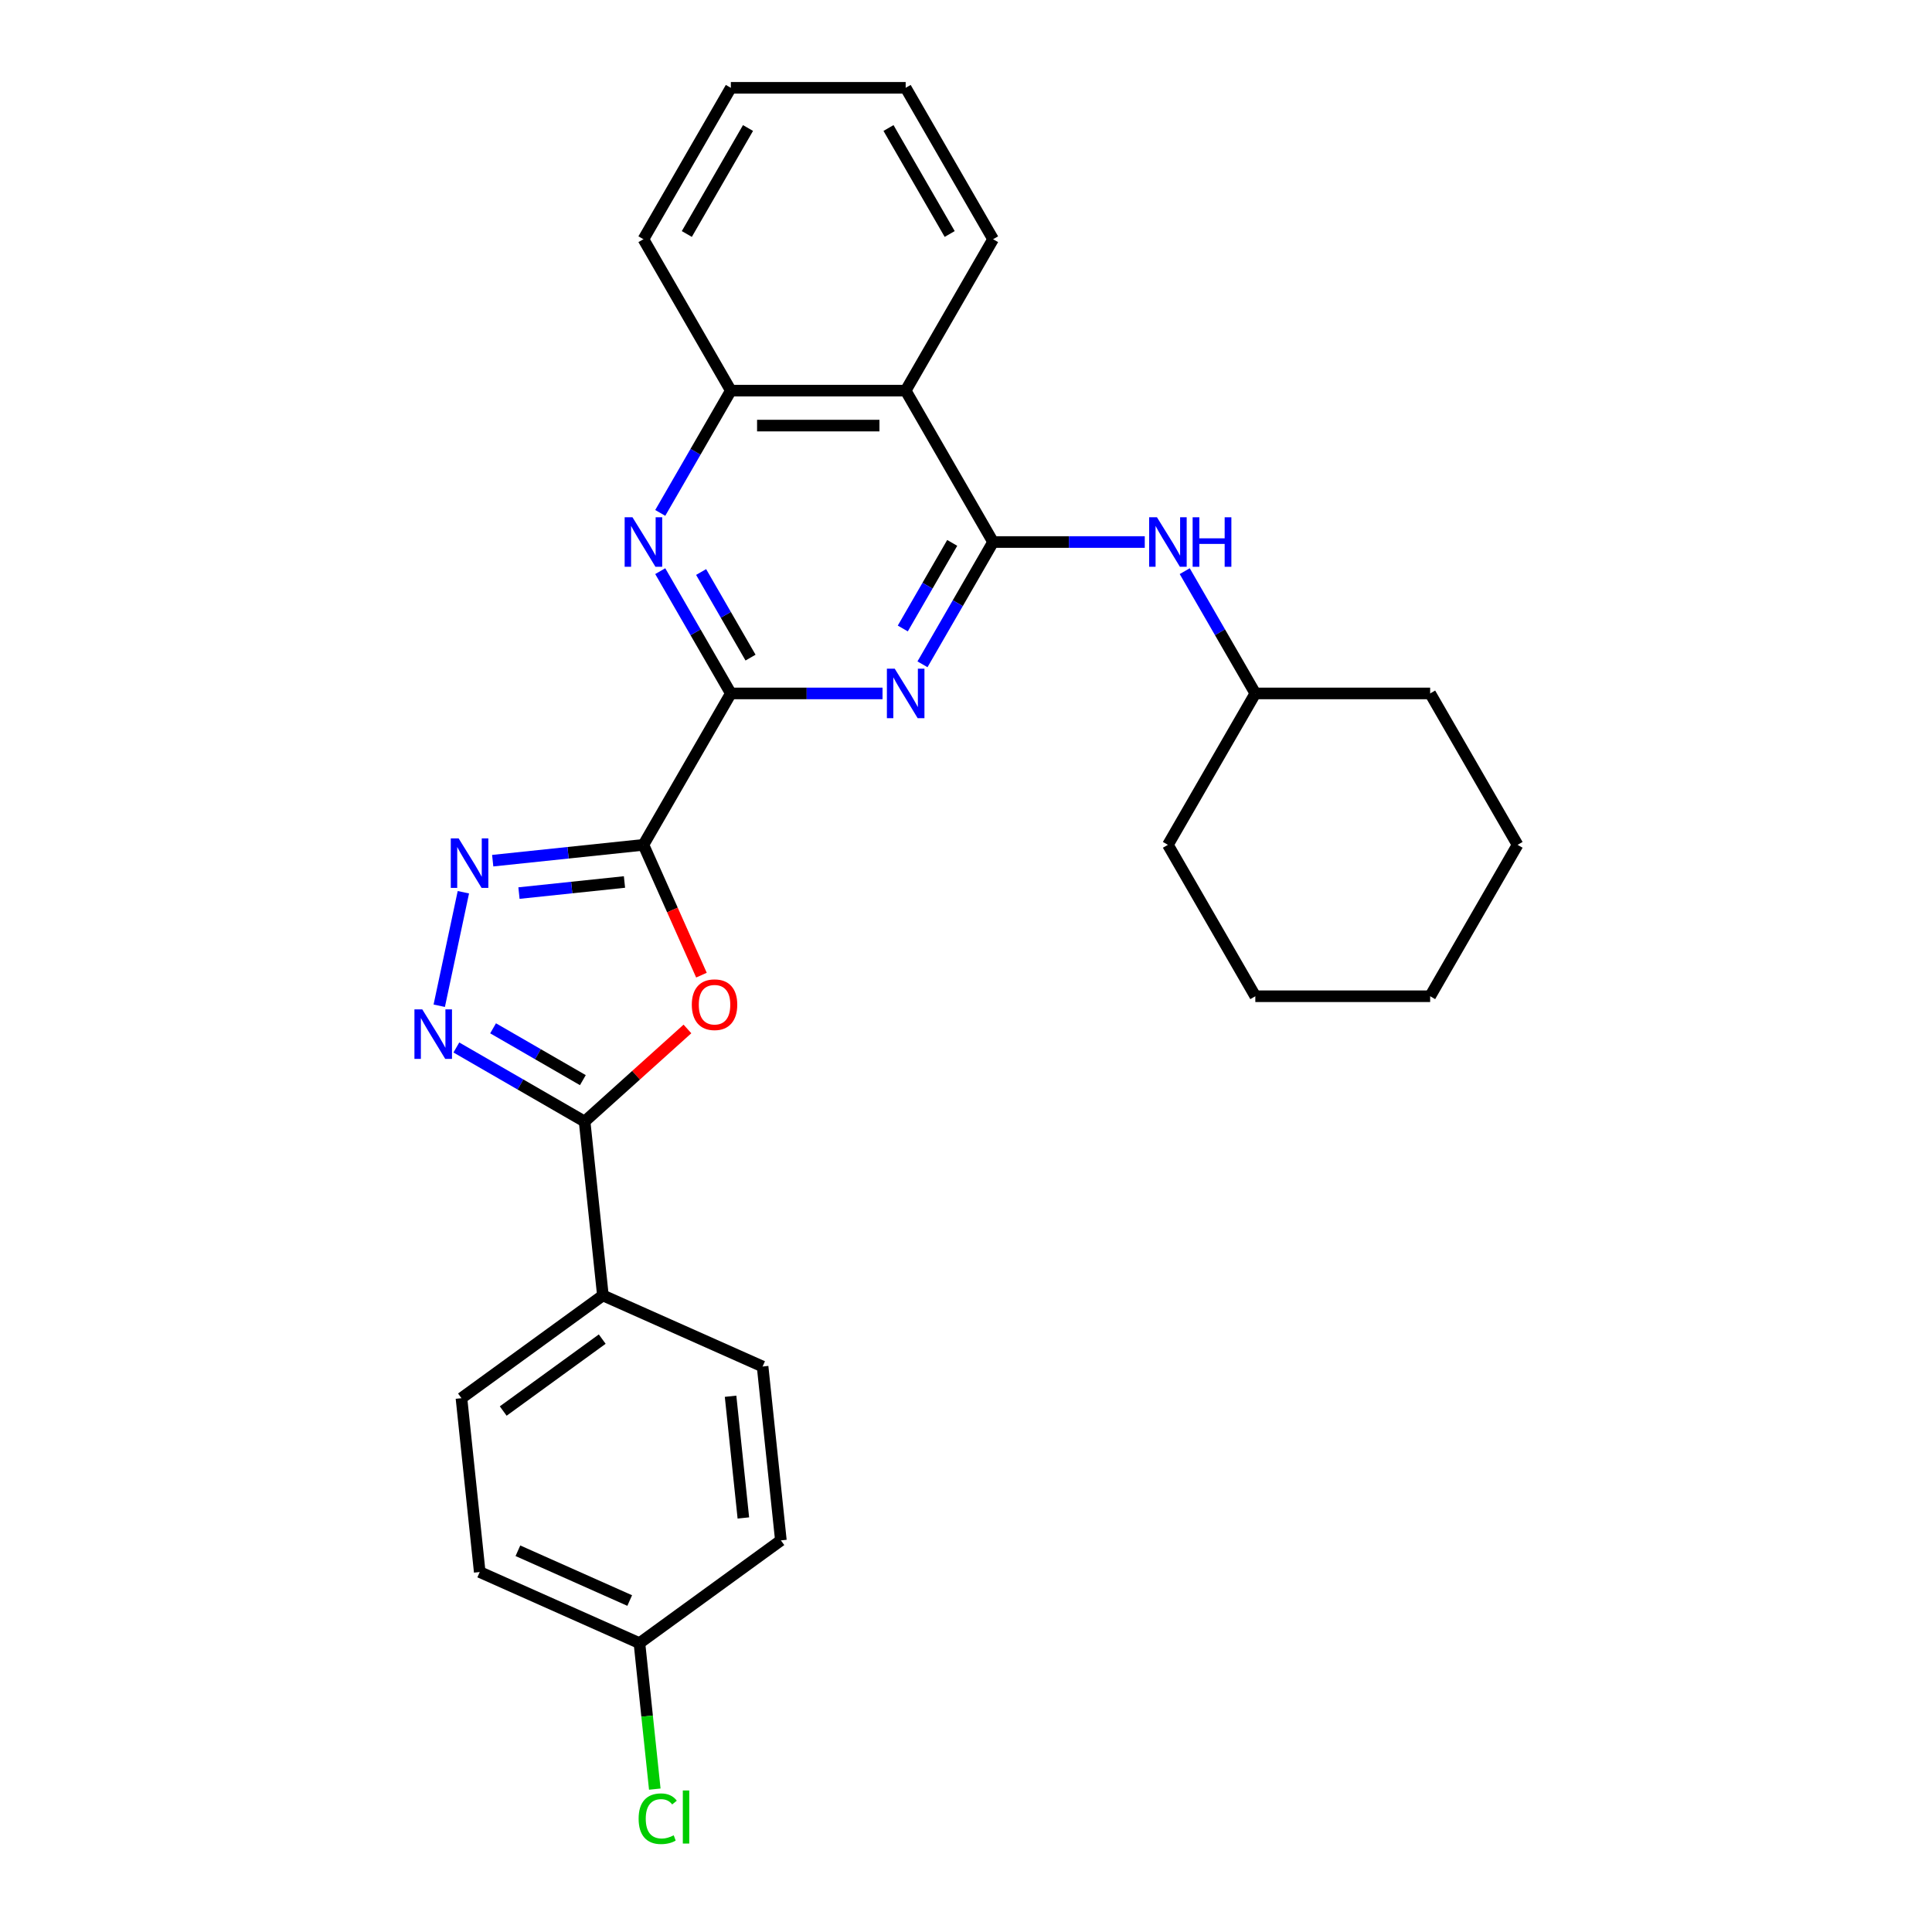 <?xml version='1.0' encoding='iso-8859-1'?>
<svg version='1.1' baseProfile='full'
              xmlns='http://www.w3.org/2000/svg'
                      xmlns:rdkit='http://www.rdkit.org/xml'
                      xmlns:xlink='http://www.w3.org/1999/xlink'
                  xml:space='preserve'
width='1000px' height='1000px' viewBox='0 0 1000 1000'>
<!-- END OF HEADER -->
<rect style='opacity:1.0;fill:#FFFFFF;stroke:none' width='1000' height='1000' x='0' y='0'> </rect>
<path class='bond-0' d='M 333.038,437.289 L 378.283,358.922' style='fill:none;fill-rule:evenodd;stroke:#000000;stroke-width:6px;stroke-linecap:butt;stroke-linejoin:miter;stroke-opacity:1' />
<path class='bond-3' d='M 333.038,437.289 L 348.053,471.012' style='fill:none;fill-rule:evenodd;stroke:#000000;stroke-width:6px;stroke-linecap:butt;stroke-linejoin:miter;stroke-opacity:1' />
<path class='bond-3' d='M 348.053,471.012 L 363.067,504.735' style='fill:none;fill-rule:evenodd;stroke:#FF0000;stroke-width:6px;stroke-linecap:butt;stroke-linejoin:miter;stroke-opacity:1' />
<path class='bond-4' d='M 333.038,437.289 L 294.031,441.388' style='fill:none;fill-rule:evenodd;stroke:#000000;stroke-width:6px;stroke-linecap:butt;stroke-linejoin:miter;stroke-opacity:1' />
<path class='bond-4' d='M 294.031,441.388 L 255.024,445.488' style='fill:none;fill-rule:evenodd;stroke:#0000FF;stroke-width:6px;stroke-linecap:butt;stroke-linejoin:miter;stroke-opacity:1' />
<path class='bond-4' d='M 323.228,456.517 L 295.923,459.387' style='fill:none;fill-rule:evenodd;stroke:#000000;stroke-width:6px;stroke-linecap:butt;stroke-linejoin:miter;stroke-opacity:1' />
<path class='bond-4' d='M 295.923,459.387 L 268.618,462.257' style='fill:none;fill-rule:evenodd;stroke:#0000FF;stroke-width:6px;stroke-linecap:butt;stroke-linejoin:miter;stroke-opacity:1' />
<path class='bond-2' d='M 378.283,358.922 L 417.538,358.922' style='fill:none;fill-rule:evenodd;stroke:#000000;stroke-width:6px;stroke-linecap:butt;stroke-linejoin:miter;stroke-opacity:1' />
<path class='bond-2' d='M 417.538,358.922 L 456.792,358.922' style='fill:none;fill-rule:evenodd;stroke:#0000FF;stroke-width:6px;stroke-linecap:butt;stroke-linejoin:miter;stroke-opacity:1' />
<path class='bond-7' d='M 378.283,358.922 L 360.013,327.276' style='fill:none;fill-rule:evenodd;stroke:#000000;stroke-width:6px;stroke-linecap:butt;stroke-linejoin:miter;stroke-opacity:1' />
<path class='bond-7' d='M 360.013,327.276 L 341.742,295.631' style='fill:none;fill-rule:evenodd;stroke:#0000FF;stroke-width:6px;stroke-linecap:butt;stroke-linejoin:miter;stroke-opacity:1' />
<path class='bond-7' d='M 388.475,340.379 L 375.686,318.227' style='fill:none;fill-rule:evenodd;stroke:#000000;stroke-width:6px;stroke-linecap:butt;stroke-linejoin:miter;stroke-opacity:1' />
<path class='bond-7' d='M 375.686,318.227 L 362.897,296.075' style='fill:none;fill-rule:evenodd;stroke:#0000FF;stroke-width:6px;stroke-linecap:butt;stroke-linejoin:miter;stroke-opacity:1' />
<path class='bond-1' d='M 514.018,280.555 L 495.748,312.201' style='fill:none;fill-rule:evenodd;stroke:#000000;stroke-width:6px;stroke-linecap:butt;stroke-linejoin:miter;stroke-opacity:1' />
<path class='bond-1' d='M 495.748,312.201 L 477.477,343.846' style='fill:none;fill-rule:evenodd;stroke:#0000FF;stroke-width:6px;stroke-linecap:butt;stroke-linejoin:miter;stroke-opacity:1' />
<path class='bond-1' d='M 492.864,281 L 480.075,303.152' style='fill:none;fill-rule:evenodd;stroke:#000000;stroke-width:6px;stroke-linecap:butt;stroke-linejoin:miter;stroke-opacity:1' />
<path class='bond-1' d='M 480.075,303.152 L 467.285,325.303' style='fill:none;fill-rule:evenodd;stroke:#0000FF;stroke-width:6px;stroke-linecap:butt;stroke-linejoin:miter;stroke-opacity:1' />
<path class='bond-10' d='M 514.018,280.555 L 553.273,280.555' style='fill:none;fill-rule:evenodd;stroke:#000000;stroke-width:6px;stroke-linecap:butt;stroke-linejoin:miter;stroke-opacity:1' />
<path class='bond-10' d='M 553.273,280.555 L 592.528,280.555' style='fill:none;fill-rule:evenodd;stroke:#0000FF;stroke-width:6px;stroke-linecap:butt;stroke-linejoin:miter;stroke-opacity:1' />
<path class='bond-29' d='M 514.018,280.555 L 468.773,202.188' style='fill:none;fill-rule:evenodd;stroke:#000000;stroke-width:6px;stroke-linecap:butt;stroke-linejoin:miter;stroke-opacity:1' />
<path class='bond-6' d='M 355.818,532.585 L 329.207,556.545' style='fill:none;fill-rule:evenodd;stroke:#FF0000;stroke-width:6px;stroke-linecap:butt;stroke-linejoin:miter;stroke-opacity:1' />
<path class='bond-6' d='M 329.207,556.545 L 302.596,580.505' style='fill:none;fill-rule:evenodd;stroke:#000000;stroke-width:6px;stroke-linecap:butt;stroke-linejoin:miter;stroke-opacity:1' />
<path class='bond-5' d='M 239.839,461.823 L 227.352,520.57' style='fill:none;fill-rule:evenodd;stroke:#0000FF;stroke-width:6px;stroke-linecap:butt;stroke-linejoin:miter;stroke-opacity:1' />
<path class='bond-28' d='M 236.21,542.177 L 269.403,561.341' style='fill:none;fill-rule:evenodd;stroke:#0000FF;stroke-width:6px;stroke-linecap:butt;stroke-linejoin:miter;stroke-opacity:1' />
<path class='bond-28' d='M 269.403,561.341 L 302.596,580.505' style='fill:none;fill-rule:evenodd;stroke:#000000;stroke-width:6px;stroke-linecap:butt;stroke-linejoin:miter;stroke-opacity:1' />
<path class='bond-28' d='M 255.217,532.253 L 278.452,545.668' style='fill:none;fill-rule:evenodd;stroke:#0000FF;stroke-width:6px;stroke-linecap:butt;stroke-linejoin:miter;stroke-opacity:1' />
<path class='bond-28' d='M 278.452,545.668 L 301.688,559.083' style='fill:none;fill-rule:evenodd;stroke:#000000;stroke-width:6px;stroke-linecap:butt;stroke-linejoin:miter;stroke-opacity:1' />
<path class='bond-11' d='M 302.596,580.505 L 312.055,670.5' style='fill:none;fill-rule:evenodd;stroke:#000000;stroke-width:6px;stroke-linecap:butt;stroke-linejoin:miter;stroke-opacity:1' />
<path class='bond-9' d='M 341.742,265.479 L 360.013,233.834' style='fill:none;fill-rule:evenodd;stroke:#0000FF;stroke-width:6px;stroke-linecap:butt;stroke-linejoin:miter;stroke-opacity:1' />
<path class='bond-9' d='M 360.013,233.834 L 378.283,202.188' style='fill:none;fill-rule:evenodd;stroke:#000000;stroke-width:6px;stroke-linecap:butt;stroke-linejoin:miter;stroke-opacity:1' />
<path class='bond-8' d='M 468.773,202.188 L 378.283,202.188' style='fill:none;fill-rule:evenodd;stroke:#000000;stroke-width:6px;stroke-linecap:butt;stroke-linejoin:miter;stroke-opacity:1' />
<path class='bond-8' d='M 455.2,220.286 L 391.857,220.286' style='fill:none;fill-rule:evenodd;stroke:#000000;stroke-width:6px;stroke-linecap:butt;stroke-linejoin:miter;stroke-opacity:1' />
<path class='bond-19' d='M 468.773,202.188 L 514.018,123.821' style='fill:none;fill-rule:evenodd;stroke:#000000;stroke-width:6px;stroke-linecap:butt;stroke-linejoin:miter;stroke-opacity:1' />
<path class='bond-20' d='M 378.283,202.188 L 333.038,123.821' style='fill:none;fill-rule:evenodd;stroke:#000000;stroke-width:6px;stroke-linecap:butt;stroke-linejoin:miter;stroke-opacity:1' />
<path class='bond-15' d='M 613.213,295.631 L 631.483,327.276' style='fill:none;fill-rule:evenodd;stroke:#0000FF;stroke-width:6px;stroke-linecap:butt;stroke-linejoin:miter;stroke-opacity:1' />
<path class='bond-15' d='M 631.483,327.276 L 649.754,358.922' style='fill:none;fill-rule:evenodd;stroke:#000000;stroke-width:6px;stroke-linecap:butt;stroke-linejoin:miter;stroke-opacity:1' />
<path class='bond-12' d='M 312.055,670.5 L 238.847,723.689' style='fill:none;fill-rule:evenodd;stroke:#000000;stroke-width:6px;stroke-linecap:butt;stroke-linejoin:miter;stroke-opacity:1' />
<path class='bond-12' d='M 311.712,693.12 L 260.466,730.352' style='fill:none;fill-rule:evenodd;stroke:#000000;stroke-width:6px;stroke-linecap:butt;stroke-linejoin:miter;stroke-opacity:1' />
<path class='bond-13' d='M 312.055,670.5 L 394.722,707.305' style='fill:none;fill-rule:evenodd;stroke:#000000;stroke-width:6px;stroke-linecap:butt;stroke-linejoin:miter;stroke-opacity:1' />
<path class='bond-16' d='M 238.847,723.689 L 248.306,813.683' style='fill:none;fill-rule:evenodd;stroke:#000000;stroke-width:6px;stroke-linecap:butt;stroke-linejoin:miter;stroke-opacity:1' />
<path class='bond-17' d='M 394.722,707.305 L 404.181,797.3' style='fill:none;fill-rule:evenodd;stroke:#000000;stroke-width:6px;stroke-linecap:butt;stroke-linejoin:miter;stroke-opacity:1' />
<path class='bond-17' d='M 378.142,722.696 L 384.763,785.693' style='fill:none;fill-rule:evenodd;stroke:#000000;stroke-width:6px;stroke-linecap:butt;stroke-linejoin:miter;stroke-opacity:1' />
<path class='bond-14' d='M 330.973,850.489 L 404.181,797.3' style='fill:none;fill-rule:evenodd;stroke:#000000;stroke-width:6px;stroke-linecap:butt;stroke-linejoin:miter;stroke-opacity:1' />
<path class='bond-18' d='M 330.973,850.489 L 334.943,888.265' style='fill:none;fill-rule:evenodd;stroke:#000000;stroke-width:6px;stroke-linecap:butt;stroke-linejoin:miter;stroke-opacity:1' />
<path class='bond-18' d='M 334.943,888.265 L 338.914,926.041' style='fill:none;fill-rule:evenodd;stroke:#00CC00;stroke-width:6px;stroke-linecap:butt;stroke-linejoin:miter;stroke-opacity:1' />
<path class='bond-30' d='M 330.973,850.489 L 248.306,813.683' style='fill:none;fill-rule:evenodd;stroke:#000000;stroke-width:6px;stroke-linecap:butt;stroke-linejoin:miter;stroke-opacity:1' />
<path class='bond-30' d='M 325.934,828.435 L 268.067,802.671' style='fill:none;fill-rule:evenodd;stroke:#000000;stroke-width:6px;stroke-linecap:butt;stroke-linejoin:miter;stroke-opacity:1' />
<path class='bond-21' d='M 649.754,358.922 L 604.509,437.289' style='fill:none;fill-rule:evenodd;stroke:#000000;stroke-width:6px;stroke-linecap:butt;stroke-linejoin:miter;stroke-opacity:1' />
<path class='bond-22' d='M 649.754,358.922 L 740.244,358.922' style='fill:none;fill-rule:evenodd;stroke:#000000;stroke-width:6px;stroke-linecap:butt;stroke-linejoin:miter;stroke-opacity:1' />
<path class='bond-31' d='M 514.018,123.821 L 468.773,45.455' style='fill:none;fill-rule:evenodd;stroke:#000000;stroke-width:6px;stroke-linecap:butt;stroke-linejoin:miter;stroke-opacity:1' />
<path class='bond-31' d='M 491.558,121.115 L 459.887,66.259' style='fill:none;fill-rule:evenodd;stroke:#000000;stroke-width:6px;stroke-linecap:butt;stroke-linejoin:miter;stroke-opacity:1' />
<path class='bond-24' d='M 333.038,123.821 L 378.283,45.455' style='fill:none;fill-rule:evenodd;stroke:#000000;stroke-width:6px;stroke-linecap:butt;stroke-linejoin:miter;stroke-opacity:1' />
<path class='bond-24' d='M 355.498,121.115 L 387.17,66.259' style='fill:none;fill-rule:evenodd;stroke:#000000;stroke-width:6px;stroke-linecap:butt;stroke-linejoin:miter;stroke-opacity:1' />
<path class='bond-26' d='M 604.509,437.289 L 649.754,515.655' style='fill:none;fill-rule:evenodd;stroke:#000000;stroke-width:6px;stroke-linecap:butt;stroke-linejoin:miter;stroke-opacity:1' />
<path class='bond-25' d='M 740.244,358.922 L 785.489,437.289' style='fill:none;fill-rule:evenodd;stroke:#000000;stroke-width:6px;stroke-linecap:butt;stroke-linejoin:miter;stroke-opacity:1' />
<path class='bond-23' d='M 468.773,45.455 L 378.283,45.455' style='fill:none;fill-rule:evenodd;stroke:#000000;stroke-width:6px;stroke-linecap:butt;stroke-linejoin:miter;stroke-opacity:1' />
<path class='bond-27' d='M 785.489,437.289 L 740.244,515.655' style='fill:none;fill-rule:evenodd;stroke:#000000;stroke-width:6px;stroke-linecap:butt;stroke-linejoin:miter;stroke-opacity:1' />
<path class='bond-32' d='M 649.754,515.655 L 740.244,515.655' style='fill:none;fill-rule:evenodd;stroke:#000000;stroke-width:6px;stroke-linecap:butt;stroke-linejoin:miter;stroke-opacity:1' />
<path  class='atom-3' d='M 463.109 346.108
L 471.506 359.682
Q 472.339 361.021, 473.678 363.446
Q 475.017 365.871, 475.09 366.016
L 475.09 346.108
L 478.492 346.108
L 478.492 371.735
L 474.981 371.735
L 465.968 356.895
Q 464.918 355.157, 463.796 353.167
Q 462.711 351.176, 462.385 350.561
L 462.385 371.735
L 459.055 371.735
L 459.055 346.108
L 463.109 346.108
' fill='#0000FF'/>
<path  class='atom-4' d='M 358.08 520.028
Q 358.08 513.875, 361.12 510.436
Q 364.161 506.997, 369.844 506.997
Q 375.527 506.997, 378.567 510.436
Q 381.607 513.875, 381.607 520.028
Q 381.607 526.254, 378.531 529.801
Q 375.454 533.312, 369.844 533.312
Q 364.197 533.312, 361.12 529.801
Q 358.08 526.29, 358.08 520.028
M 369.844 530.416
Q 373.753 530.416, 375.852 527.81
Q 377.988 525.168, 377.988 520.028
Q 377.988 514.997, 375.852 512.463
Q 373.753 509.893, 369.844 509.893
Q 365.935 509.893, 363.799 512.427
Q 361.7 514.96, 361.7 520.028
Q 361.7 525.204, 363.799 527.81
Q 365.935 530.416, 369.844 530.416
' fill='#FF0000'/>
<path  class='atom-5' d='M 237.379 433.934
L 245.776 447.508
Q 246.609 448.847, 247.948 451.272
Q 249.287 453.697, 249.36 453.842
L 249.36 433.934
L 252.762 433.934
L 252.762 459.561
L 249.251 459.561
L 240.238 444.72
Q 239.189 442.983, 238.067 440.992
Q 236.981 439.001, 236.655 438.386
L 236.655 459.561
L 233.325 459.561
L 233.325 433.934
L 237.379 433.934
' fill='#0000FF'/>
<path  class='atom-6' d='M 218.565 522.447
L 226.962 536.02
Q 227.795 537.36, 229.134 539.785
Q 230.473 542.21, 230.546 542.355
L 230.546 522.447
L 233.948 522.447
L 233.948 548.074
L 230.437 548.074
L 221.424 533.233
Q 220.375 531.496, 219.253 529.505
Q 218.167 527.514, 217.841 526.899
L 217.841 548.074
L 214.511 548.074
L 214.511 522.447
L 218.565 522.447
' fill='#0000FF'/>
<path  class='atom-8' d='M 327.373 267.742
L 335.771 281.315
Q 336.603 282.654, 337.943 285.08
Q 339.282 287.505, 339.354 287.649
L 339.354 267.742
L 342.757 267.742
L 342.757 293.368
L 339.246 293.368
L 330.233 278.528
Q 329.183 276.791, 328.061 274.8
Q 326.975 272.809, 326.649 272.194
L 326.649 293.368
L 323.319 293.368
L 323.319 267.742
L 327.373 267.742
' fill='#0000FF'/>
<path  class='atom-11' d='M 598.844 267.742
L 607.241 281.315
Q 608.074 282.654, 609.413 285.08
Q 610.752 287.505, 610.825 287.649
L 610.825 267.742
L 614.227 267.742
L 614.227 293.368
L 610.716 293.368
L 601.703 278.528
Q 600.654 276.791, 599.532 274.8
Q 598.446 272.809, 598.12 272.194
L 598.12 293.368
L 594.79 293.368
L 594.79 267.742
L 598.844 267.742
' fill='#0000FF'/>
<path  class='atom-11' d='M 617.304 267.742
L 620.779 267.742
L 620.779 278.637
L 633.882 278.637
L 633.882 267.742
L 637.357 267.742
L 637.357 293.368
L 633.882 293.368
L 633.882 281.532
L 620.779 281.532
L 620.779 293.368
L 617.304 293.368
L 617.304 267.742
' fill='#0000FF'/>
<path  class='atom-19' d='M 330.55 941.37
Q 330.55 935, 333.518 931.67
Q 336.522 928.303, 342.205 928.303
Q 347.49 928.303, 350.313 932.031
L 347.924 933.986
Q 345.861 931.271, 342.205 931.271
Q 338.332 931.271, 336.269 933.877
Q 334.242 936.447, 334.242 941.37
Q 334.242 946.438, 336.341 949.044
Q 338.477 951.65, 342.603 951.65
Q 345.427 951.65, 348.721 949.949
L 349.734 952.663
Q 348.395 953.532, 346.368 954.039
Q 344.341 954.545, 342.097 954.545
Q 336.522 954.545, 333.518 951.143
Q 330.55 947.741, 330.55 941.37
' fill='#00CC00'/>
<path  class='atom-19' d='M 353.426 926.747
L 356.756 926.747
L 356.756 954.22
L 353.426 954.22
L 353.426 926.747
' fill='#00CC00'/>
</svg>

